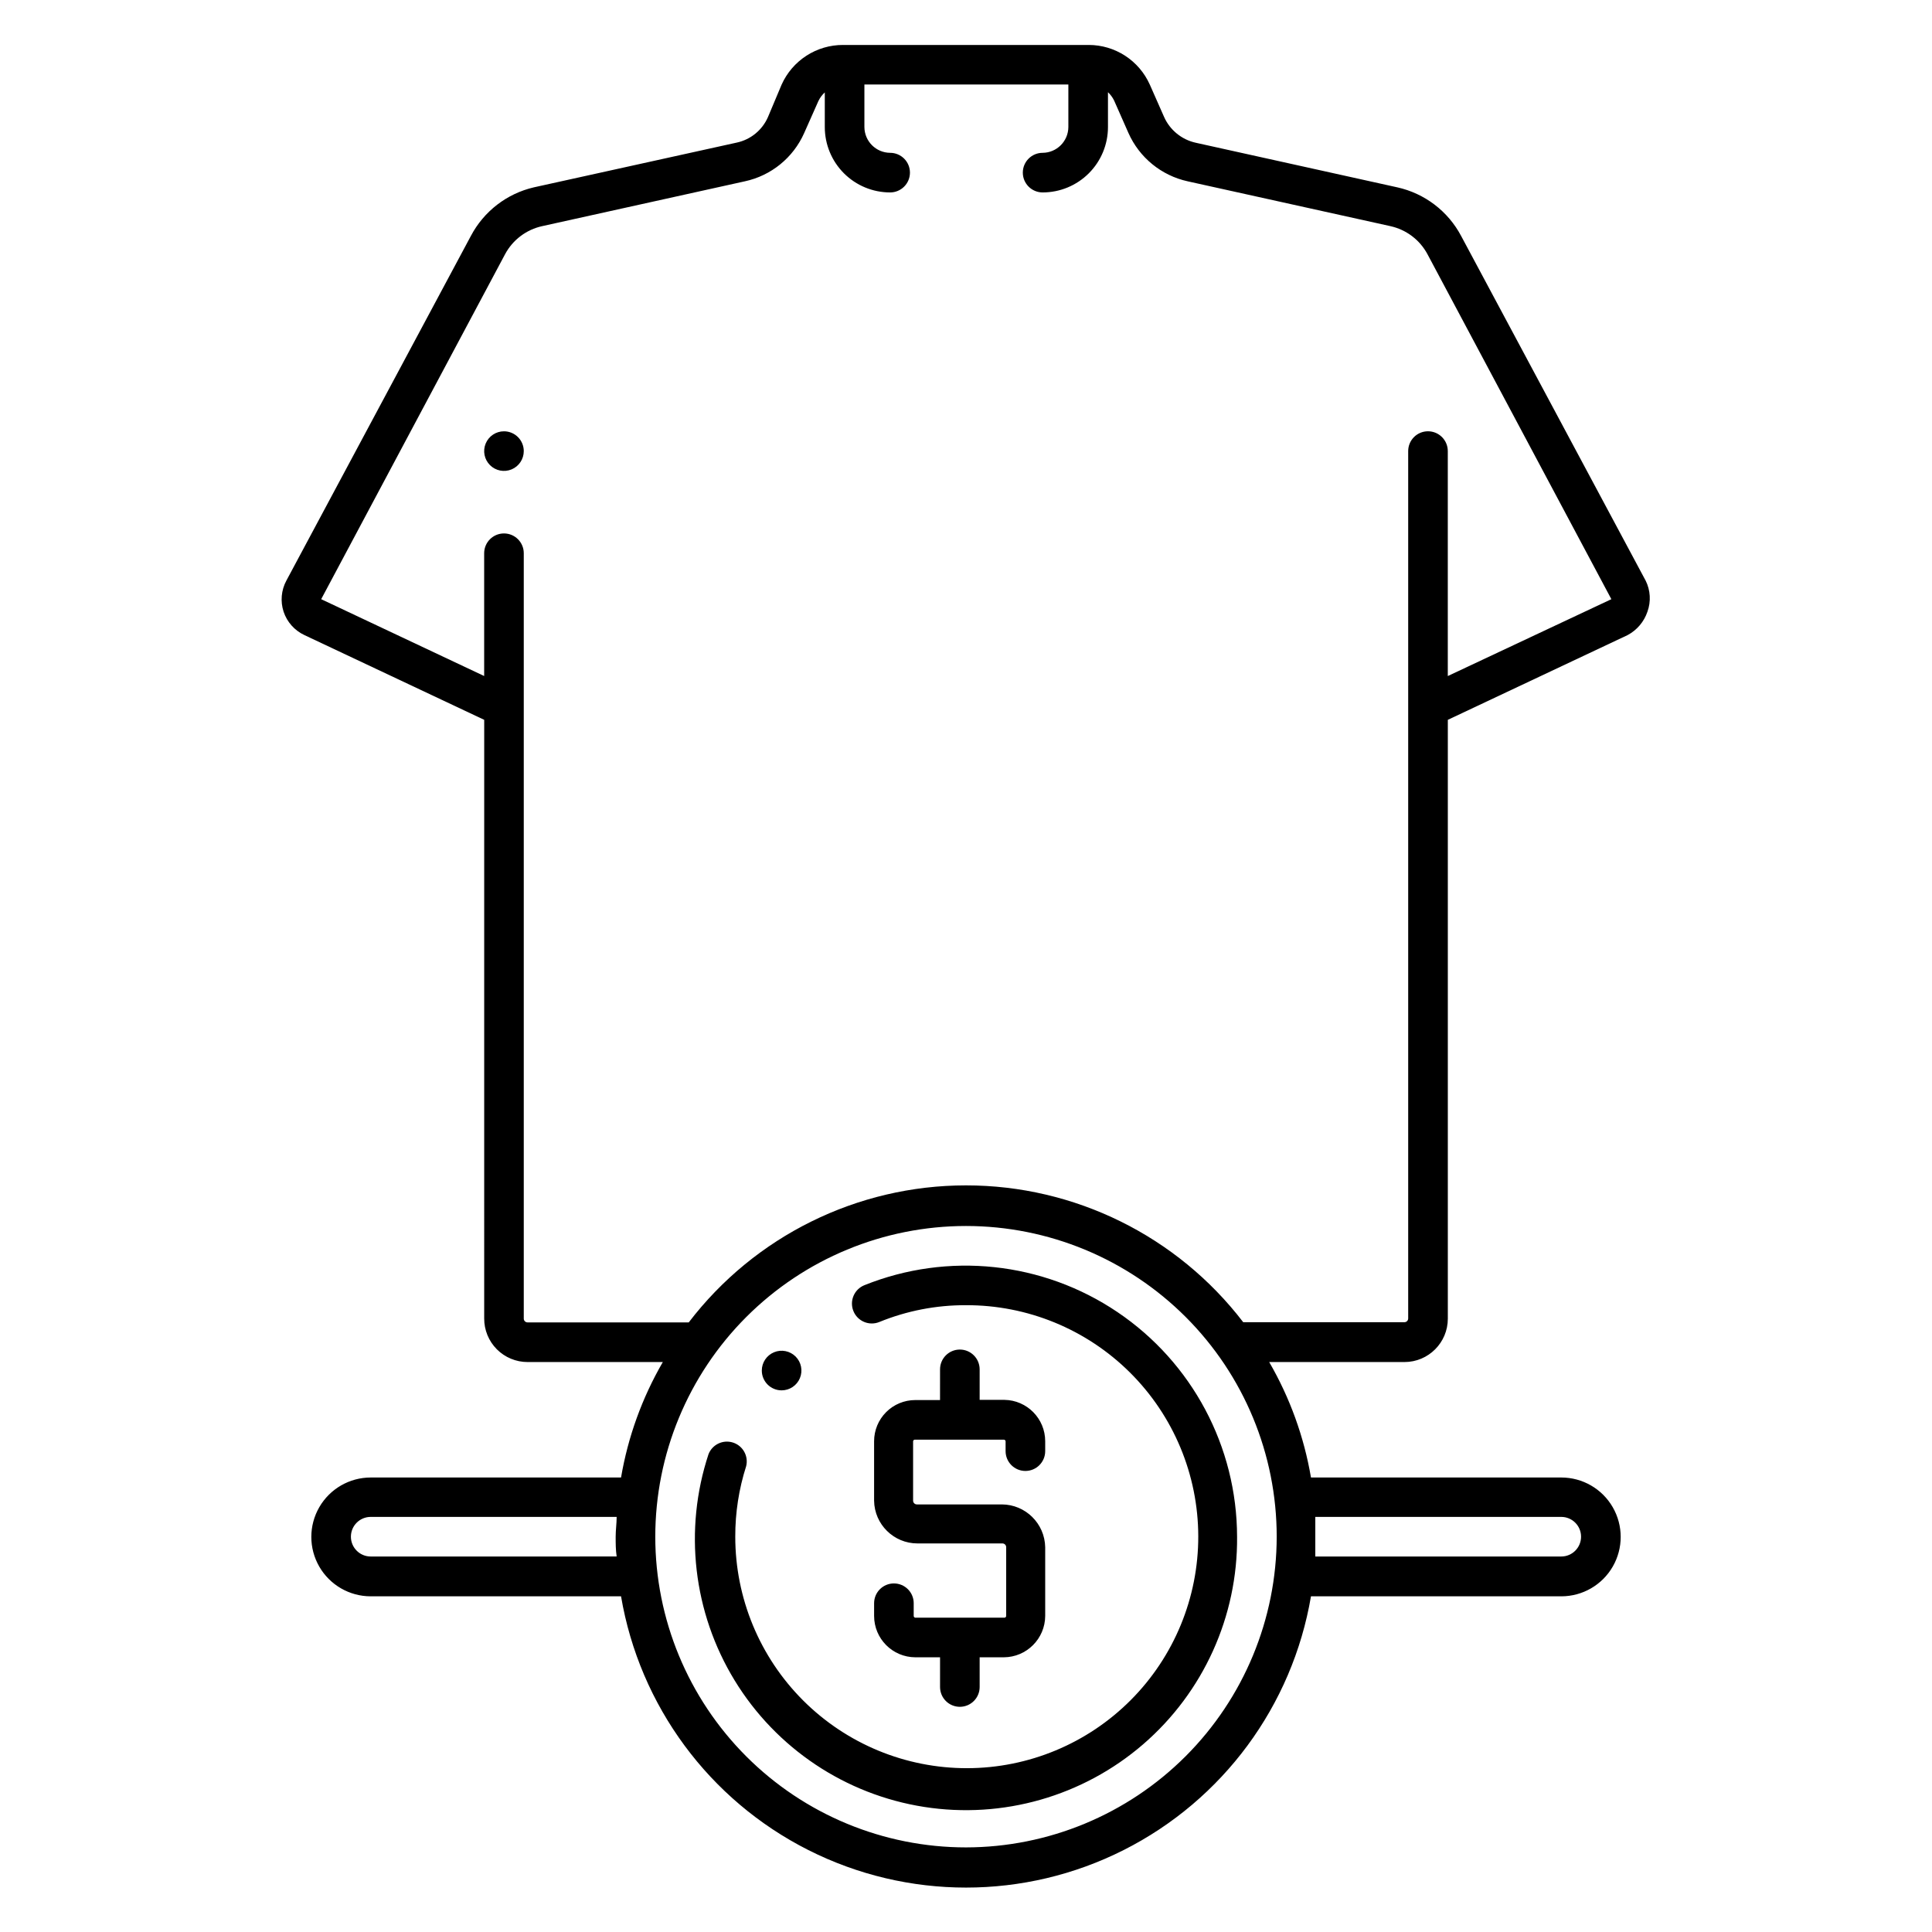 <?xml version="1.0" encoding="UTF-8"?>
<!-- Uploaded to: ICON Repo, www.svgrepo.com, Generator: ICON Repo Mixer Tools -->
<svg fill="#000000" width="800px" height="800px" version="1.1" viewBox="144 144 512 512" xmlns="http://www.w3.org/2000/svg">
 <path d="m580.11 297.87-48.91-91.367c-3.481-6.551-9.656-11.25-16.898-12.855l-53.371-11.809c-3.754-0.812-6.894-3.367-8.449-6.875l-3.777-8.555h-0.004c-1.395-3.121-3.664-5.773-6.531-7.637-2.867-1.859-6.211-2.856-9.633-2.859h-65.125c-3.438-0.008-6.801 0.977-9.688 2.84-2.887 1.863-5.176 4.523-6.582 7.656l-3.621 8.605c-1.5 3.449-4.566 5.969-8.242 6.769l-53.789 11.863c-7.168 1.66-13.258 6.352-16.691 12.855l-48.91 91.367c-1.363 2.531-1.629 5.508-0.734 8.242 0.91 2.731 2.902 4.969 5.512 6.191l47.652 22.461-0.004 158.65c-0.012 3.055 1.191 5.992 3.348 8.16 2.16 2.168 5.09 3.383 8.148 3.383h35.844c-5.484 9.461-9.234 19.82-11.074 30.598h-66.336c-5.625 0-10.82 3-13.633 7.871-2.812 4.871-2.812 10.875 0 15.746s8.008 7.871 13.633 7.871h66.336c4.934 29.02 23.355 53.977 49.633 67.238 26.281 13.266 57.297 13.266 83.574 0 26.281-13.262 44.699-38.219 49.633-67.238h66.336c5.625 0 10.824-3 13.633-7.871 2.812-4.871 2.812-10.875 0-15.746-2.809-4.871-8.008-7.871-13.633-7.871h-66.336c-1.836-10.777-5.586-21.137-11.074-30.598h35.848c6.344 0 11.492-5.144 11.492-11.492v-158.7l47.652-22.461c2.473-1.32 4.348-3.535 5.246-6.191 0.977-2.699 0.805-5.676-0.473-8.242zm-337.87 258.62c-2.898 0-5.246-2.352-5.246-5.25 0-2.898 2.348-5.246 5.246-5.246h65.18c0 1.73-0.262 3.465-0.262 5.246 0 1.785 0 3.465 0.262 5.246zm315.51-10.496c2.898 0 5.246 2.348 5.246 5.246 0 2.898-2.348 5.25-5.246 5.25h-65.18v-5.246-5.246zm-157.75 87.586c-21.84 0-42.785-8.672-58.227-24.117-15.441-15.441-24.117-36.383-24.117-58.223s8.676-42.781 24.117-58.223c15.441-15.441 36.387-24.117 58.227-24.117 21.836 0 42.781 8.676 58.223 24.117 15.441 15.441 24.117 36.383 24.117 58.223-0.027 21.828-8.711 42.758-24.148 58.195-15.434 15.434-36.363 24.117-58.191 24.145zm127.68-310.42v-59.617c0-2.898-2.352-5.25-5.25-5.25-2.898 0-5.246 2.352-5.246 5.25v229.86c0 0.551-0.445 0.996-0.996 0.996h-42.719c-17.516-22.867-44.684-36.273-73.488-36.262-28.805 0.008-55.961 13.434-73.457 36.312h-42.719c-0.551 0-1-0.445-1-0.996v-202.84c0-2.898-2.348-5.246-5.246-5.246s-5.25 2.348-5.25 5.246v32.539l-43.191-20.363 48.703-91.367c2.039-3.844 5.668-6.59 9.918-7.504l53.637-11.863c6.992-1.5 12.848-6.262 15.742-12.805l3.777-8.5h0.004c0.406-0.855 0.977-1.621 1.68-2.258v9.184c0 4.594 1.824 9 5.07 12.246 3.25 3.25 7.652 5.074 12.246 5.074 2.898 0 5.25-2.352 5.25-5.25 0-2.898-2.352-5.246-5.25-5.246-3.754-0.027-6.793-3.066-6.82-6.824v-11.281h54.051v11.281c-0.027 3.758-3.066 6.797-6.82 6.824-2.898 0-5.25 2.348-5.25 5.246 0 2.898 2.352 5.25 5.25 5.25 4.594 0 8.996-1.824 12.246-5.074 3.246-3.246 5.07-7.652 5.07-12.246v-9.234c0.676 0.629 1.227 1.375 1.629 2.203l3.777 8.555c2.898 6.551 8.746 11.328 15.746 12.855l53.633 11.859v0.004c4.25 0.914 7.883 3.66 9.918 7.504l48.703 91.367zm-55.84 228.08c0.184 21.102-8.918 41.215-24.887 55.008-15.973 13.789-37.199 19.863-58.047 16.605s-39.211-15.516-50.215-33.52c-11-18.008-13.531-39.938-6.922-59.977 1.02-2.57 3.852-3.906 6.484-3.062 2.629 0.844 4.152 3.582 3.488 6.262-1.934 6.039-2.906 12.344-2.887 18.684 0 16.281 6.473 31.898 17.992 43.406 11.523 11.508 27.145 17.961 43.426 17.941 16.285-0.016 31.891-6.508 43.387-18.043 11.492-11.531 17.93-27.16 17.895-43.445-0.039-16.281-6.547-31.883-18.094-43.363-11.547-11.48-27.184-17.902-43.465-17.844-7.883-0.035-15.691 1.48-22.988 4.461-2.695 1.086-5.762-0.219-6.848-2.914-1.086-2.695 0.215-5.762 2.914-6.848 22.152-8.898 47.273-6.231 67.062 7.125 19.789 13.352 31.664 35.652 31.703 59.523zm-85.699 17.633v3.359c-0.004 0.242 0.18 0.445 0.418 0.473h23.617c0.262 0 0.473-0.211 0.473-0.473v-18.211c0-0.551-0.445-0.996-0.996-0.996h-22.516c-6.285 0-11.406-5.051-11.492-11.336v-15.746c0-2.894 1.148-5.668 3.195-7.719 2.047-2.047 4.824-3.195 7.719-3.195h6.559l0.004-8.133c0-2.898 2.348-5.25 5.246-5.25 2.898 0 5.25 2.352 5.25 5.25v8.082h6.559c5.996 0.086 10.812 4.969 10.812 10.965v2.625c0 2.898-2.352 5.25-5.25 5.25-2.898 0-5.246-2.352-5.246-5.25v-2.625c-0.027-0.238-0.23-0.418-0.473-0.418h-23.617c-0.223 0.023-0.395 0.199-0.422 0.418v15.746c0 0.551 0.449 0.996 1 0.996h22.516-0.004c6.277 0.027 11.379 5.062 11.496 11.336v18.211c-0.031 6.047-4.926 10.941-10.969 10.969h-6.402v7.871c0 2.898-2.352 5.25-5.25 5.25-2.898 0-5.246-2.352-5.246-5.25v-7.871h-6.562c-6.035-0.027-10.914-4.93-10.914-10.969v-3.359c0-2.898 2.348-5.246 5.246-5.246 2.898 0 5.25 2.348 5.25 5.246zm-40.254-61.664c0-2.121 1.281-4.035 3.242-4.848 1.961-0.812 4.215-0.363 5.719 1.137 1.5 1.5 1.949 3.758 1.137 5.719-0.812 1.961-2.727 3.242-4.848 3.242-2.898 0-5.25-2.352-5.25-5.25zm-63.082-243.66c0 2.121-1.277 4.035-3.238 4.848-1.961 0.812-4.219 0.363-5.719-1.137s-1.949-3.758-1.137-5.719c0.812-1.961 2.727-3.242 4.848-3.242 1.391 0 2.727 0.555 3.711 1.539 0.984 0.984 1.535 2.32 1.535 3.711z"/>
</svg>